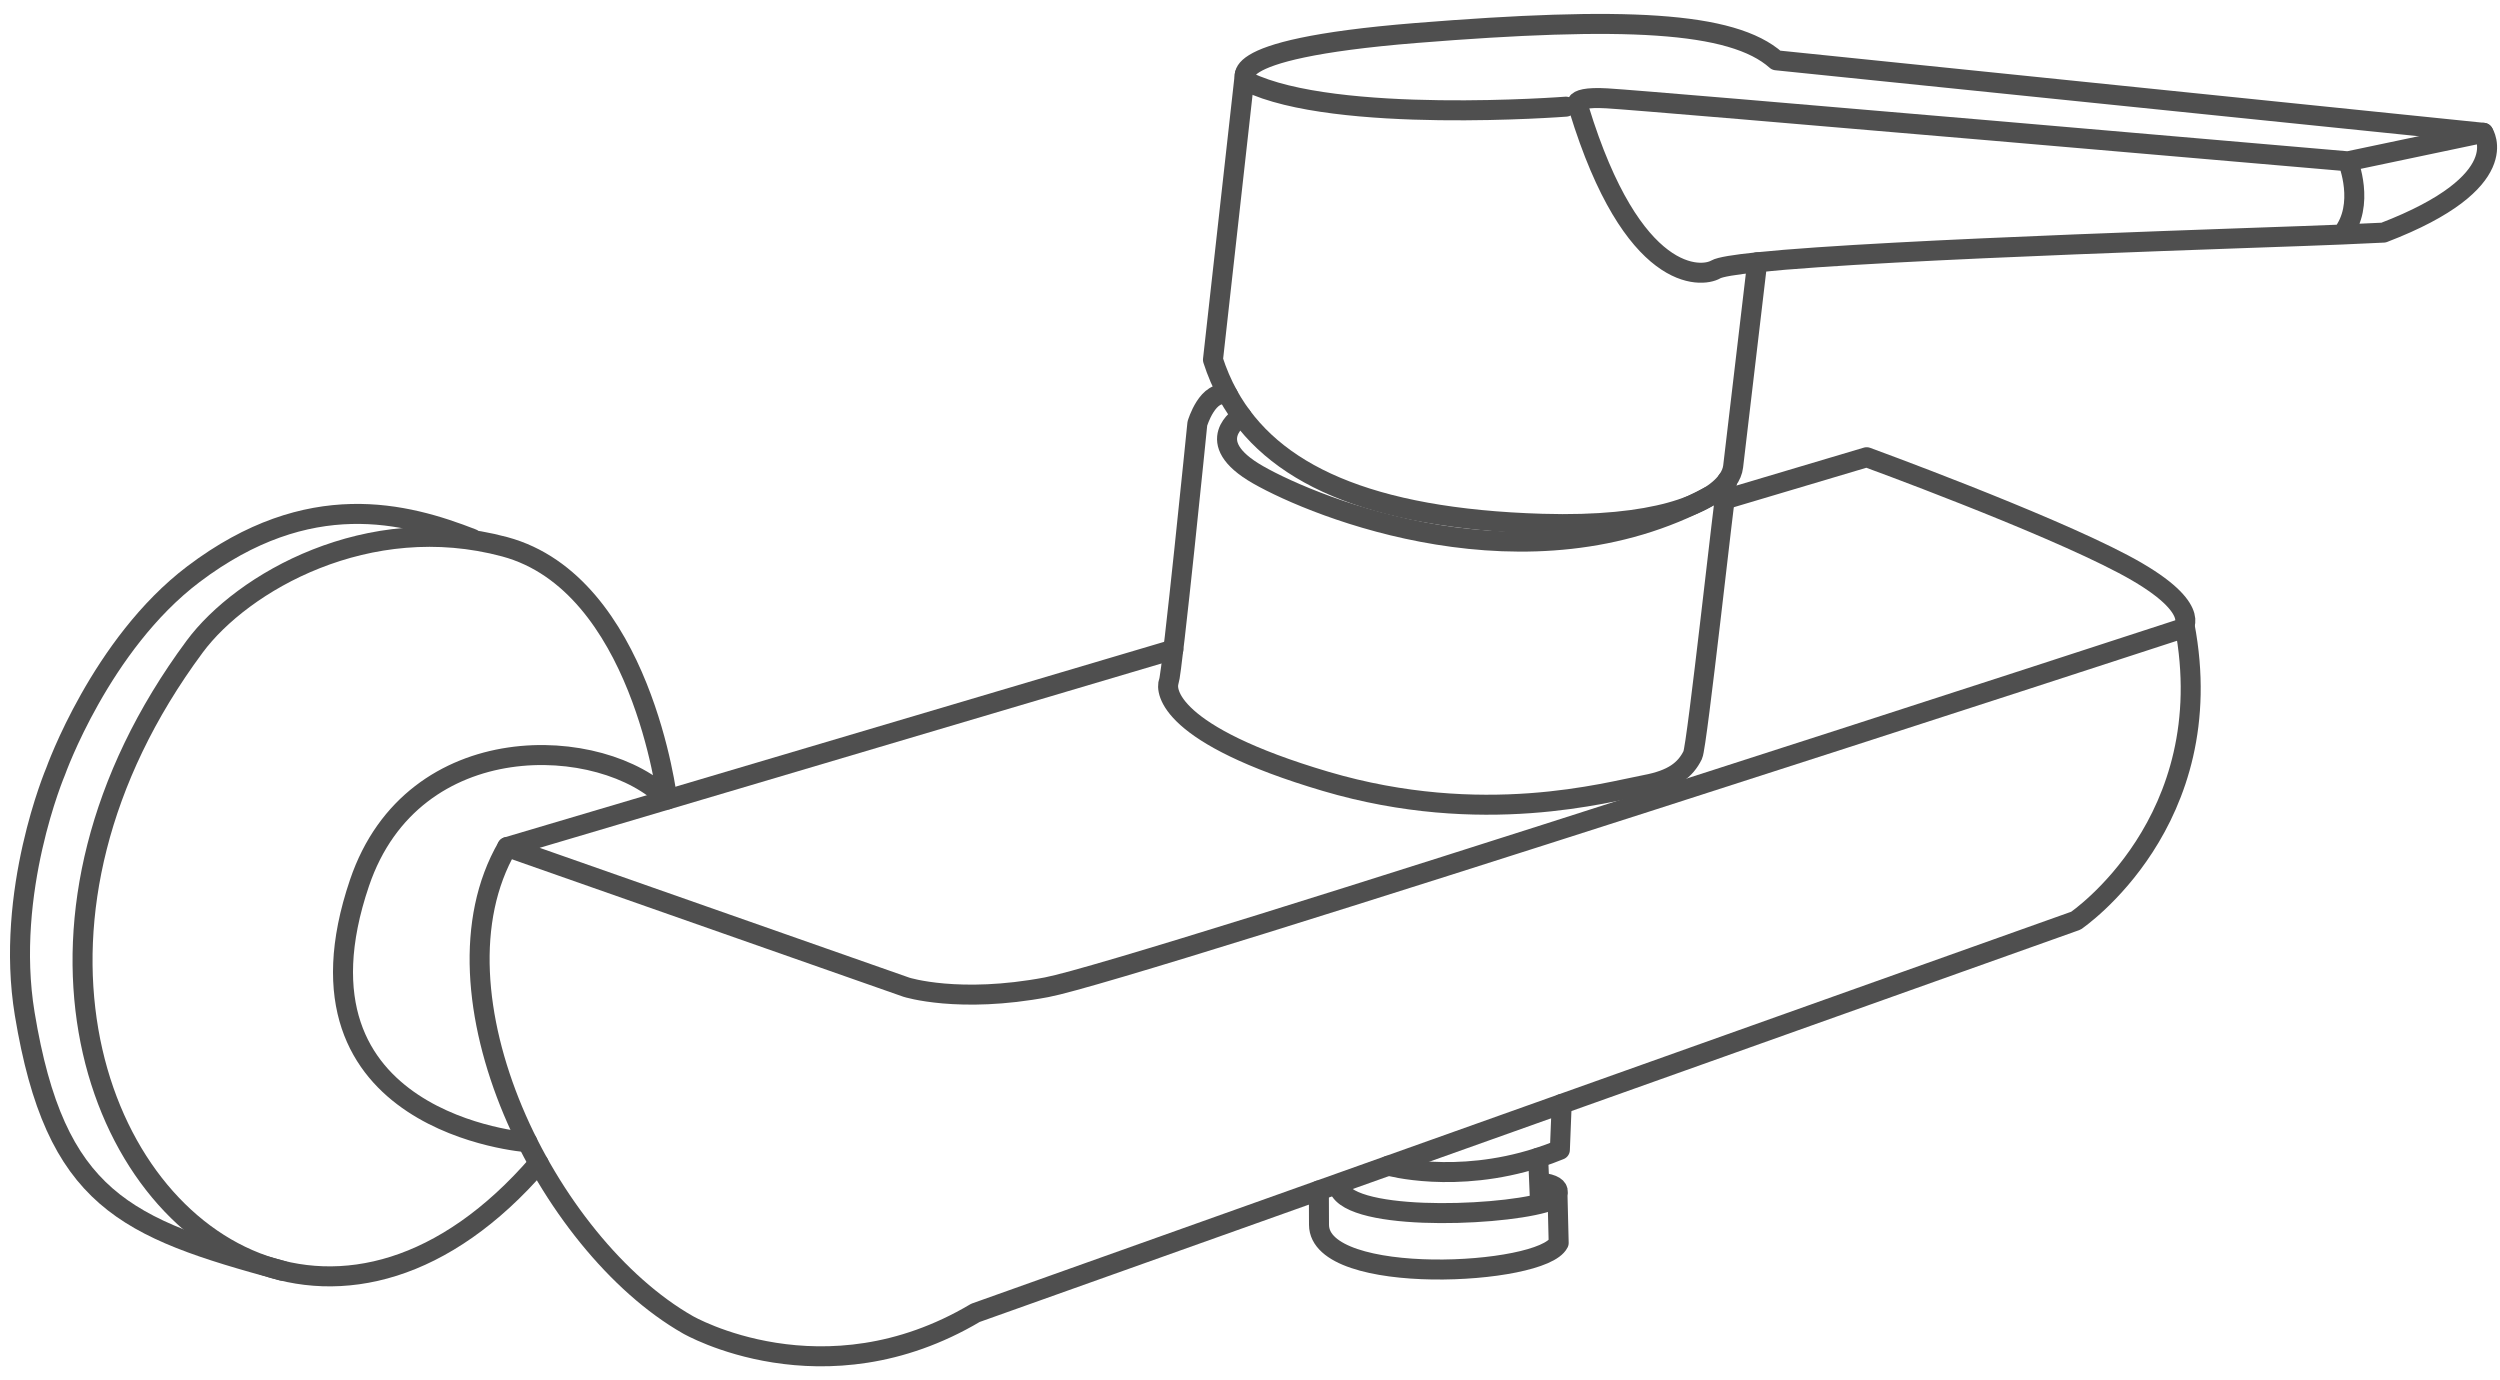 <svg viewBox="0 0 125 69" fill="none" xmlns="http://www.w3.org/2000/svg">
	<path d="M117.098 11.726C118.286 10.241 117.396 8.066 117.396 8.066C117.396 8.066 82.458 5.035 80.348 4.917C78.239 4.798 78.952 5.451 78.952 5.451C81.626 14.186 85.072 13.889 85.785 13.473C85.994 13.351 86.737 13.231 87.864 13.114C94.41 12.437 113.917 11.871 117.098 11.726L117.575 11.704L119.178 11.631C125.833 9.076 124.17 6.64 124.17 6.64L117.396 8.066" stroke="#4F4F4F" stroke-miterlimit="22.926" stroke-linecap="round" stroke-linejoin="round"/>
	<path d="M78.296 5.333C78.296 5.333 66.769 6.224 62.372 4.085C62.372 4.085 60.471 2.481 70.809 1.649C81.148 0.817 86.615 1.054 88.813 3.015L124.167 6.64" stroke="#4F4F4F" stroke-miterlimit="22.926" stroke-linecap="round" stroke-linejoin="round"/>
	<path d="M87.862 13.114L86.657 23.327C86.63 23.556 86.534 23.794 86.362 24.03C85.501 25.213 82.725 26.357 77.107 26.189C68.423 25.929 63.562 23.666 61.408 19.759C61.101 19.202 60.849 18.612 60.648 17.989L62.237 3.741" stroke="#4F4F4F" stroke-miterlimit="22.926" stroke-linecap="round" stroke-linejoin="round"/>
	<path d="M86.361 24.03C86.224 24.659 84.853 37.314 84.638 37.75C84.265 38.508 83.635 38.989 82.267 39.246C80.366 39.602 74.127 41.385 66.284 39.068C58.441 36.75 58.262 34.552 58.441 34.076C58.619 33.601 59.867 21.183 59.867 21.183C59.867 21.183 60.39 19.406 61.406 19.759" stroke="#4F4F4F" stroke-miterlimit="22.926" stroke-linecap="round" stroke-linejoin="round"/>
	<path d="M62.078 20.803C62.078 20.803 59.988 22.074 62.899 23.737C65.811 25.401 76.409 29.706 85.459 24.82" stroke="#4F4F4F" stroke-miterlimit="22.926" stroke-linecap="round" stroke-linejoin="round"/>
	<path d="M58.667 32.477L33.364 39.978L25.359 42.351L45.324 49.362C45.324 49.362 47.938 50.194 52.336 49.362C56.733 48.53 109.14 31.418 109.14 31.418C109.14 31.418 110.209 30.348 106.169 28.209C102.128 26.07 93.334 22.861 93.334 22.861L86.233 24.975" stroke="#4F4F4F" stroke-miterlimit="22.926" stroke-linecap="round" stroke-linejoin="round"/>
	<path d="M25.36 42.35C21.125 49.673 27.354 62.225 34.392 66.237C34.392 66.237 41.165 70.158 48.771 65.643L78.3 55.119L103.793 46.035C103.793 46.035 111.101 41.093 109.229 31.264" stroke="#4F4F4F" stroke-miterlimit="22.926" stroke-linecap="round" stroke-linejoin="round"/>
	<path d="M69.422 58.283C69.422 58.283 72.759 59.222 76.905 57.888C77.263 57.773 77.626 57.641 77.994 57.49L78.085 55.196" stroke="#4F4F4F" stroke-miterlimit="22.926" stroke-linecap="round" stroke-linejoin="round"/>
	<path d="M76.993 59.926L76.908 57.888" stroke="#4F4F4F" stroke-miterlimit="22.926" stroke-linecap="round" stroke-linejoin="round"/>
	<path d="M77.056 59.136C78.313 59.266 77.971 59.918 77.189 60.138C74.648 60.851 67.105 61.056 66.906 59.238" stroke="#4F4F4F" stroke-miterlimit="22.926" stroke-linecap="round" stroke-linejoin="round"/>
	<path d="M65.943 59.523L65.95 61.239C65.962 64.354 77.114 63.784 77.934 62.145L77.874 59.694" stroke="#4F4F4F" stroke-miterlimit="22.926" stroke-linecap="round" stroke-linejoin="round"/>
	<path d="M26.374 57.114C26.374 57.114 13.876 56.218 17.976 44.141C20.66 36.237 30.157 36.71 33.364 39.977C33.364 39.977 32.073 29.183 25.24 27.34C18.407 25.498 12.108 29.123 9.732 32.332C-0.188 45.724 4.466 59.875 12.815 63.126C17.043 64.772 22.219 63.623 26.93 58.164" stroke="#4F4F4F" stroke-miterlimit="22.926" stroke-linecap="round" stroke-linejoin="round"/>
	<path d="M23.602 26.934C20.308 25.653 15.46 24.331 9.674 28.707C5.039 32.213 2.781 38.571 2.781 38.571C2.781 38.571 0.226 44.572 1.236 50.693C2.768 59.972 6.247 61.402 14.112 63.535" stroke="#4F4F4F" stroke-miterlimit="22.926" stroke-linecap="round" stroke-linejoin="round"/>
</svg>
